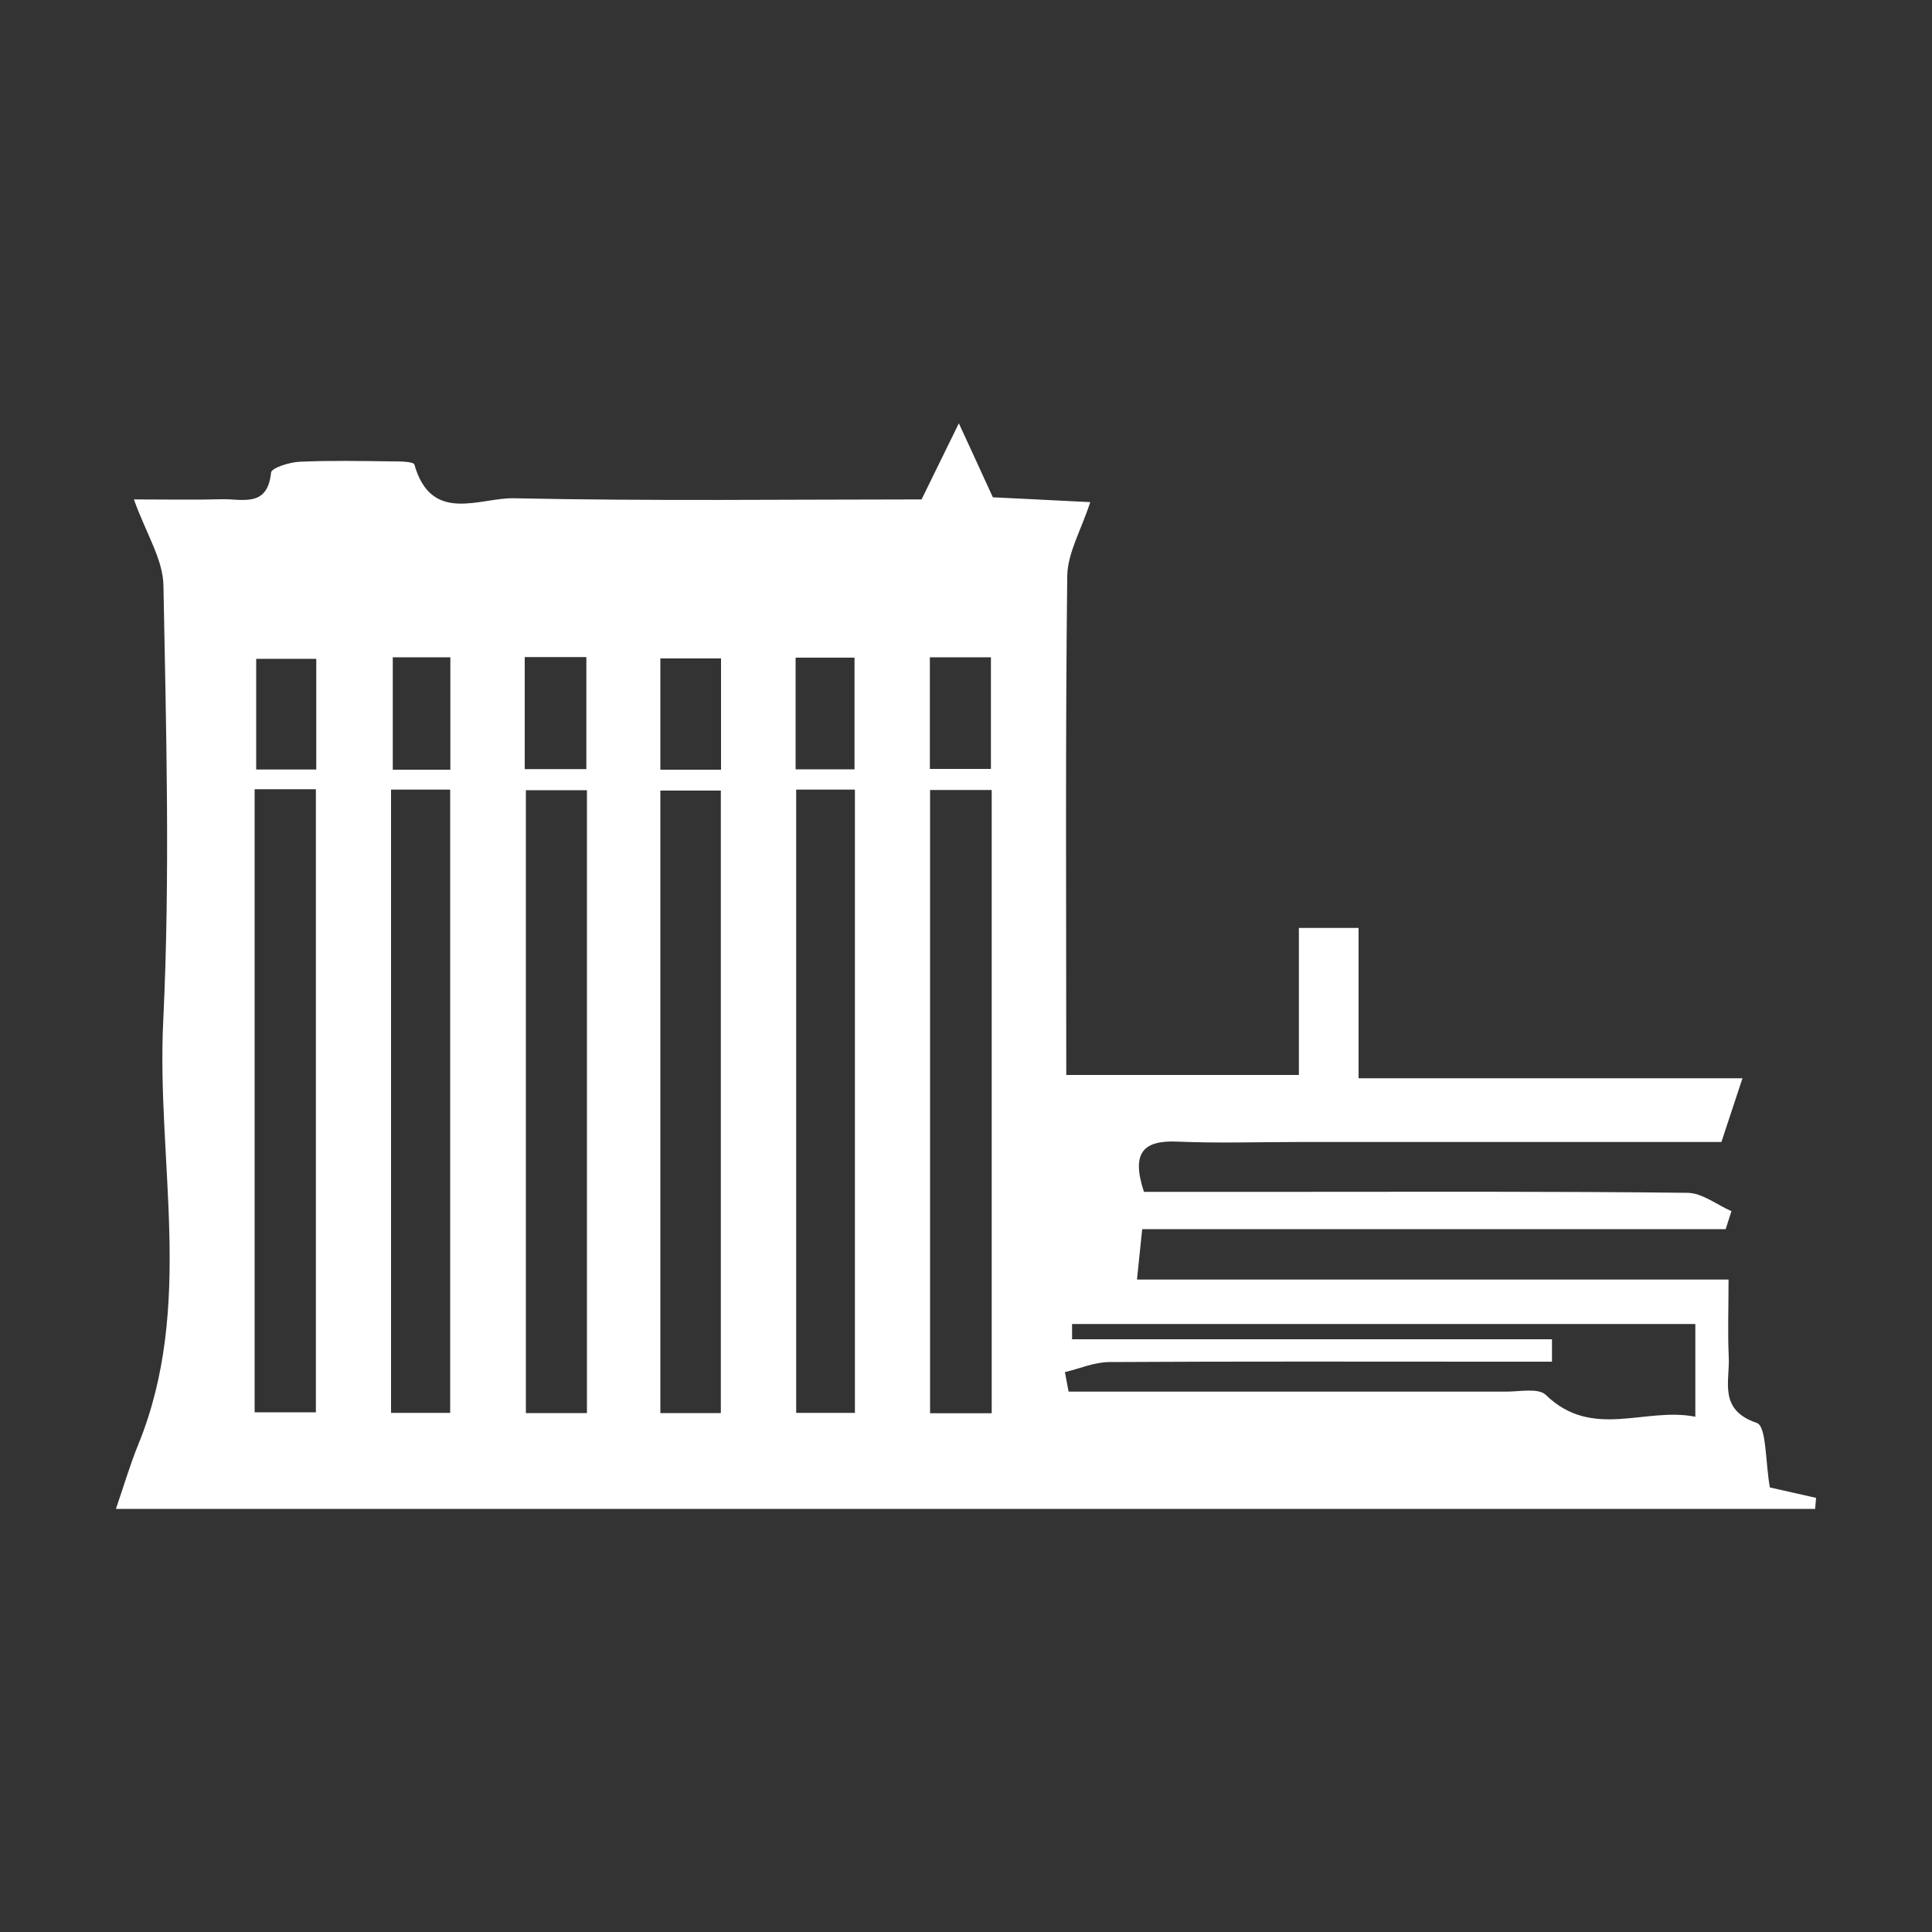 <?xml version="1.0" encoding="UTF-8"?><svg id="Layer_1" xmlns="http://www.w3.org/2000/svg" viewBox="0 0 100 100"><rect x="0" y="0" width="100" height="100" fill="#333333" stroke="none"/><defs><style>.cls-1{fill:#fff;}</style></defs><path class="cls-1" d="M91.61,76.99c.81,.18,1.6,.36,2.39,.54l-.05,.57H6c.39-1.13,.72-2.26,1.16-3.34,2.92-7.16,.93-14.63,1.29-21.94,.36-7.49,.15-15.01,.01-22.51-.02-1.35-.89-2.68-1.53-4.46,1.81,0,3.19,.03,4.55-.01,1.04-.03,2.37,.46,2.55-1.38,.02-.24,.96-.54,1.48-.56,1.57-.07,3.14-.04,4.71-.02,.43,0,1.19,0,1.23,.17,.88,3.09,3.39,1.7,5.15,1.74,7.14,.15,14.29,.06,21.1,.06l1.93-3.94c.52,1.12,1.03,2.24,1.76,3.83,1.1,.05,2.8,.14,5.04,.25-.46,1.43-1.17,2.62-1.19,3.82-.1,8.54-.05,17.09-.05,25.83h12.04v-7.61h3.09v7.78h19.87c-.39,1.19-.7,2.13-1.09,3.3-7.23,0-14.55,0-21.87,0-2.09,0-4.19,.07-6.28-.02-1.8-.08-2.4,.59-1.74,2.6,2.51,0,5.1,0,7.7,0,6.81,0,13.61-.03,20.42,.05,.77,0,1.53,.62,2.29,.95l-.3,.93h-30.2l-.27,2.61h30.62c0,1.49-.05,2.75,.01,4.01,.06,1.27-.55,2.73,1.45,3.41,.51,.17,.44,2.03,.68,3.35ZM13.18,40.85v32.25h3.17V40.85h-3.17Zm17.2,32.29V40.9h-3.16v32.24h3.16Zm6.93,0V40.92h-3.13v32.22h3.13Zm14.02,0V40.89h-3.19v32.26h3.19Zm29-3.81v1.15c-.93,0-1.86,0-2.78,0-6.71,0-13.42-.02-20.13,.02-.77,0-1.53,.34-2.3,.52l.19,1.01c.94,0,1.88,0,2.81,0,6.62,0,13.24,0,19.86,0,.69,0,1.65-.2,2.03,.17,2.41,2.34,5.14,.61,7.74,1.13v-4.8H55.49v.79h24.84Zm-57.03,3.8V40.87h-3.06v32.26h3.06Zm20.95,0V40.87h-3.04v32.26h3.04ZM16.37,39.83v-5.73h-3.11v5.73h3.11Zm10.79-5.82v5.8h3.19v-5.8h-3.19Zm10.16,5.83v-5.76h-3.14v5.76h3.14Zm10.81-5.82v5.78h3.16v-5.78h-3.16Zm-27.8,0v5.82h2.98v-5.82h-2.98Zm20.85,5.8h3.05v-5.78h-3.05v5.78Z"/></svg>